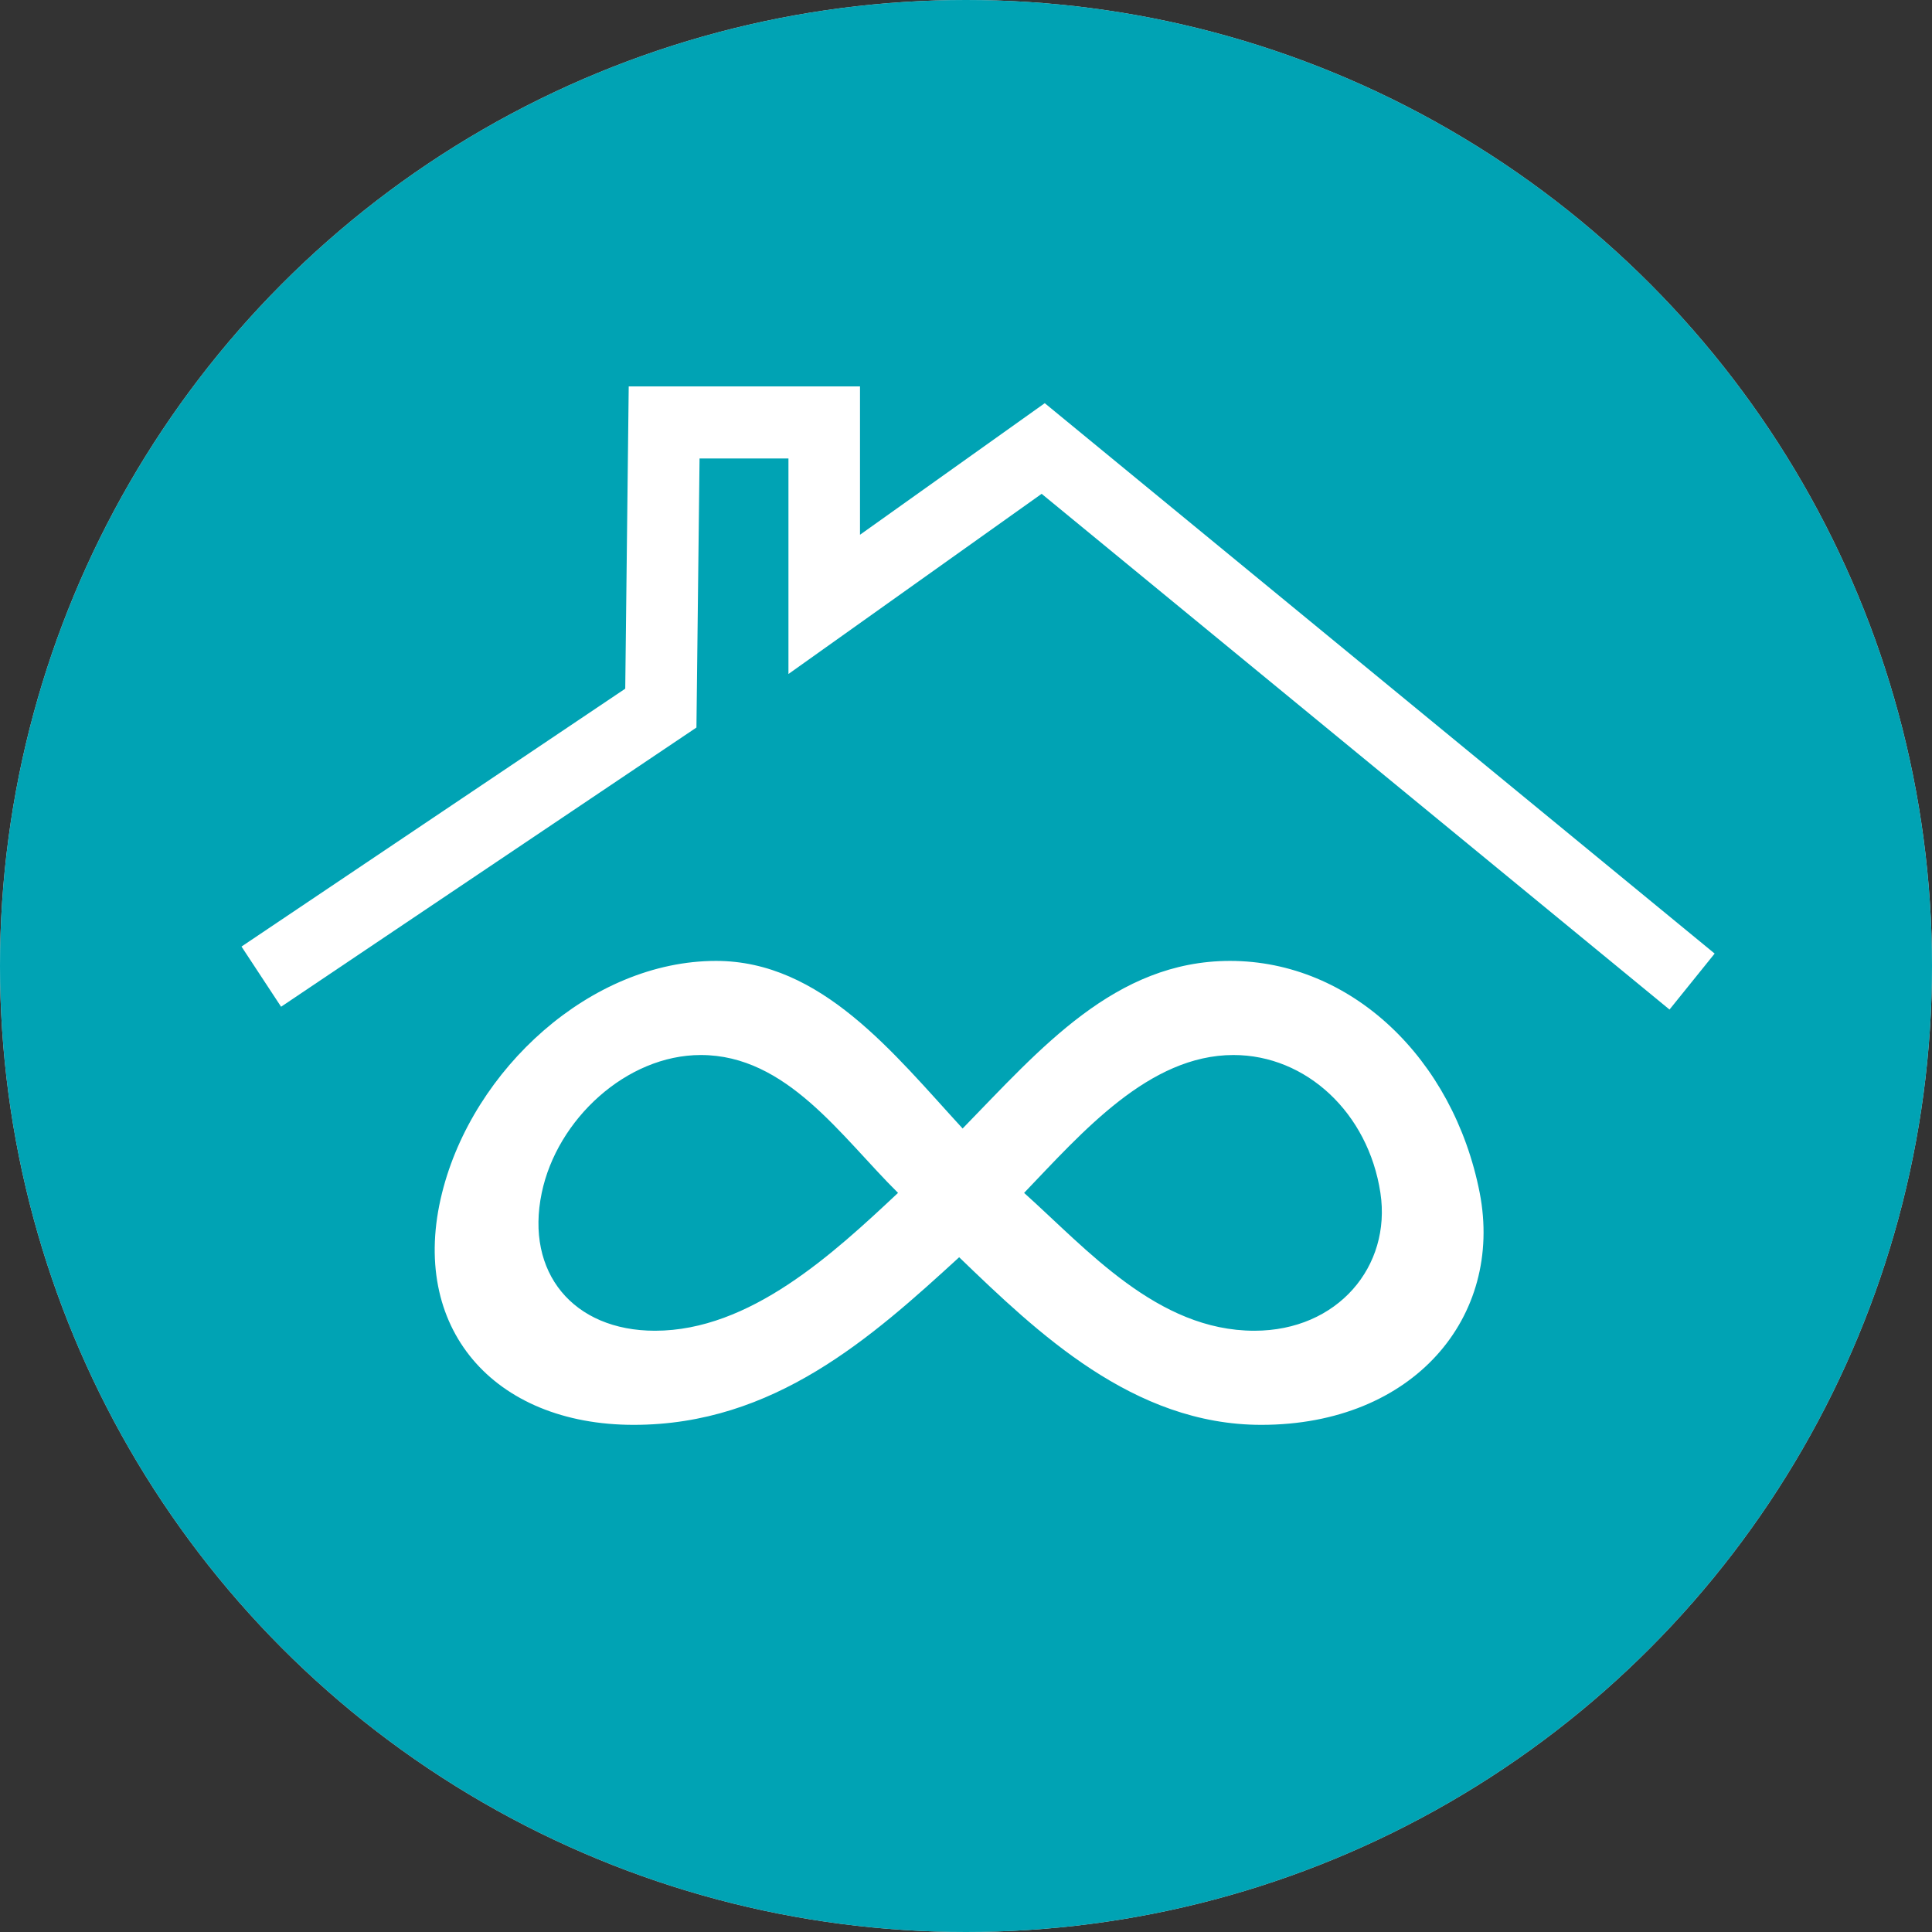 <svg width="80" height="80" viewBox="0 0 80 80" fill="none" xmlns="http://www.w3.org/2000/svg">
<rect x="0" y="0" width="80" height="80" fill="#333333" stroke="none"/>
<circle cx="40" cy="40" r="40" fill="#D9D9D9"/>
<circle cx="40" cy="40" r="40" fill="#00A3B4"/>
<path d="M28.838 30.126L28.967 18.985H32.648V27.909L43.132 20.448L69.131 41.803L71 39.485L43.261 16.695L35.611 22.143V16H26.034L25.89 28.517L10 39.195L11.639 41.687L28.838 30.126Z" fill="white"/>
<path d="M39.717 52.06C36.093 55.378 32.052 59 26.242 59C20.433 59 16.91 54.972 18.305 49.395C19.584 44.266 24.474 39.789 29.651 39.789C34.008 39.789 36.999 43.614 39.86 46.729C43.081 43.425 46.173 39.789 50.933 39.789C55.937 39.789 60.179 43.817 61.272 49.395C62.264 54.523 58.54 59 52.227 59C46.921 59 42.952 55.175 39.717 52.06ZM37.186 49.395C34.827 47.062 32.584 43.686 29.018 43.686C25.941 43.686 23.064 46.352 22.432 49.395C21.741 52.698 23.74 55.103 27.12 55.103C31.06 55.103 34.497 51.915 37.186 49.395ZM57.16 49.395C56.656 46.077 54.082 43.686 51.077 43.686C47.582 43.686 44.821 46.874 42.406 49.395C45.008 51.727 47.928 55.103 51.94 55.103C55.391 55.103 57.62 52.437 57.16 49.395Z" fill="white"/>
</svg>
